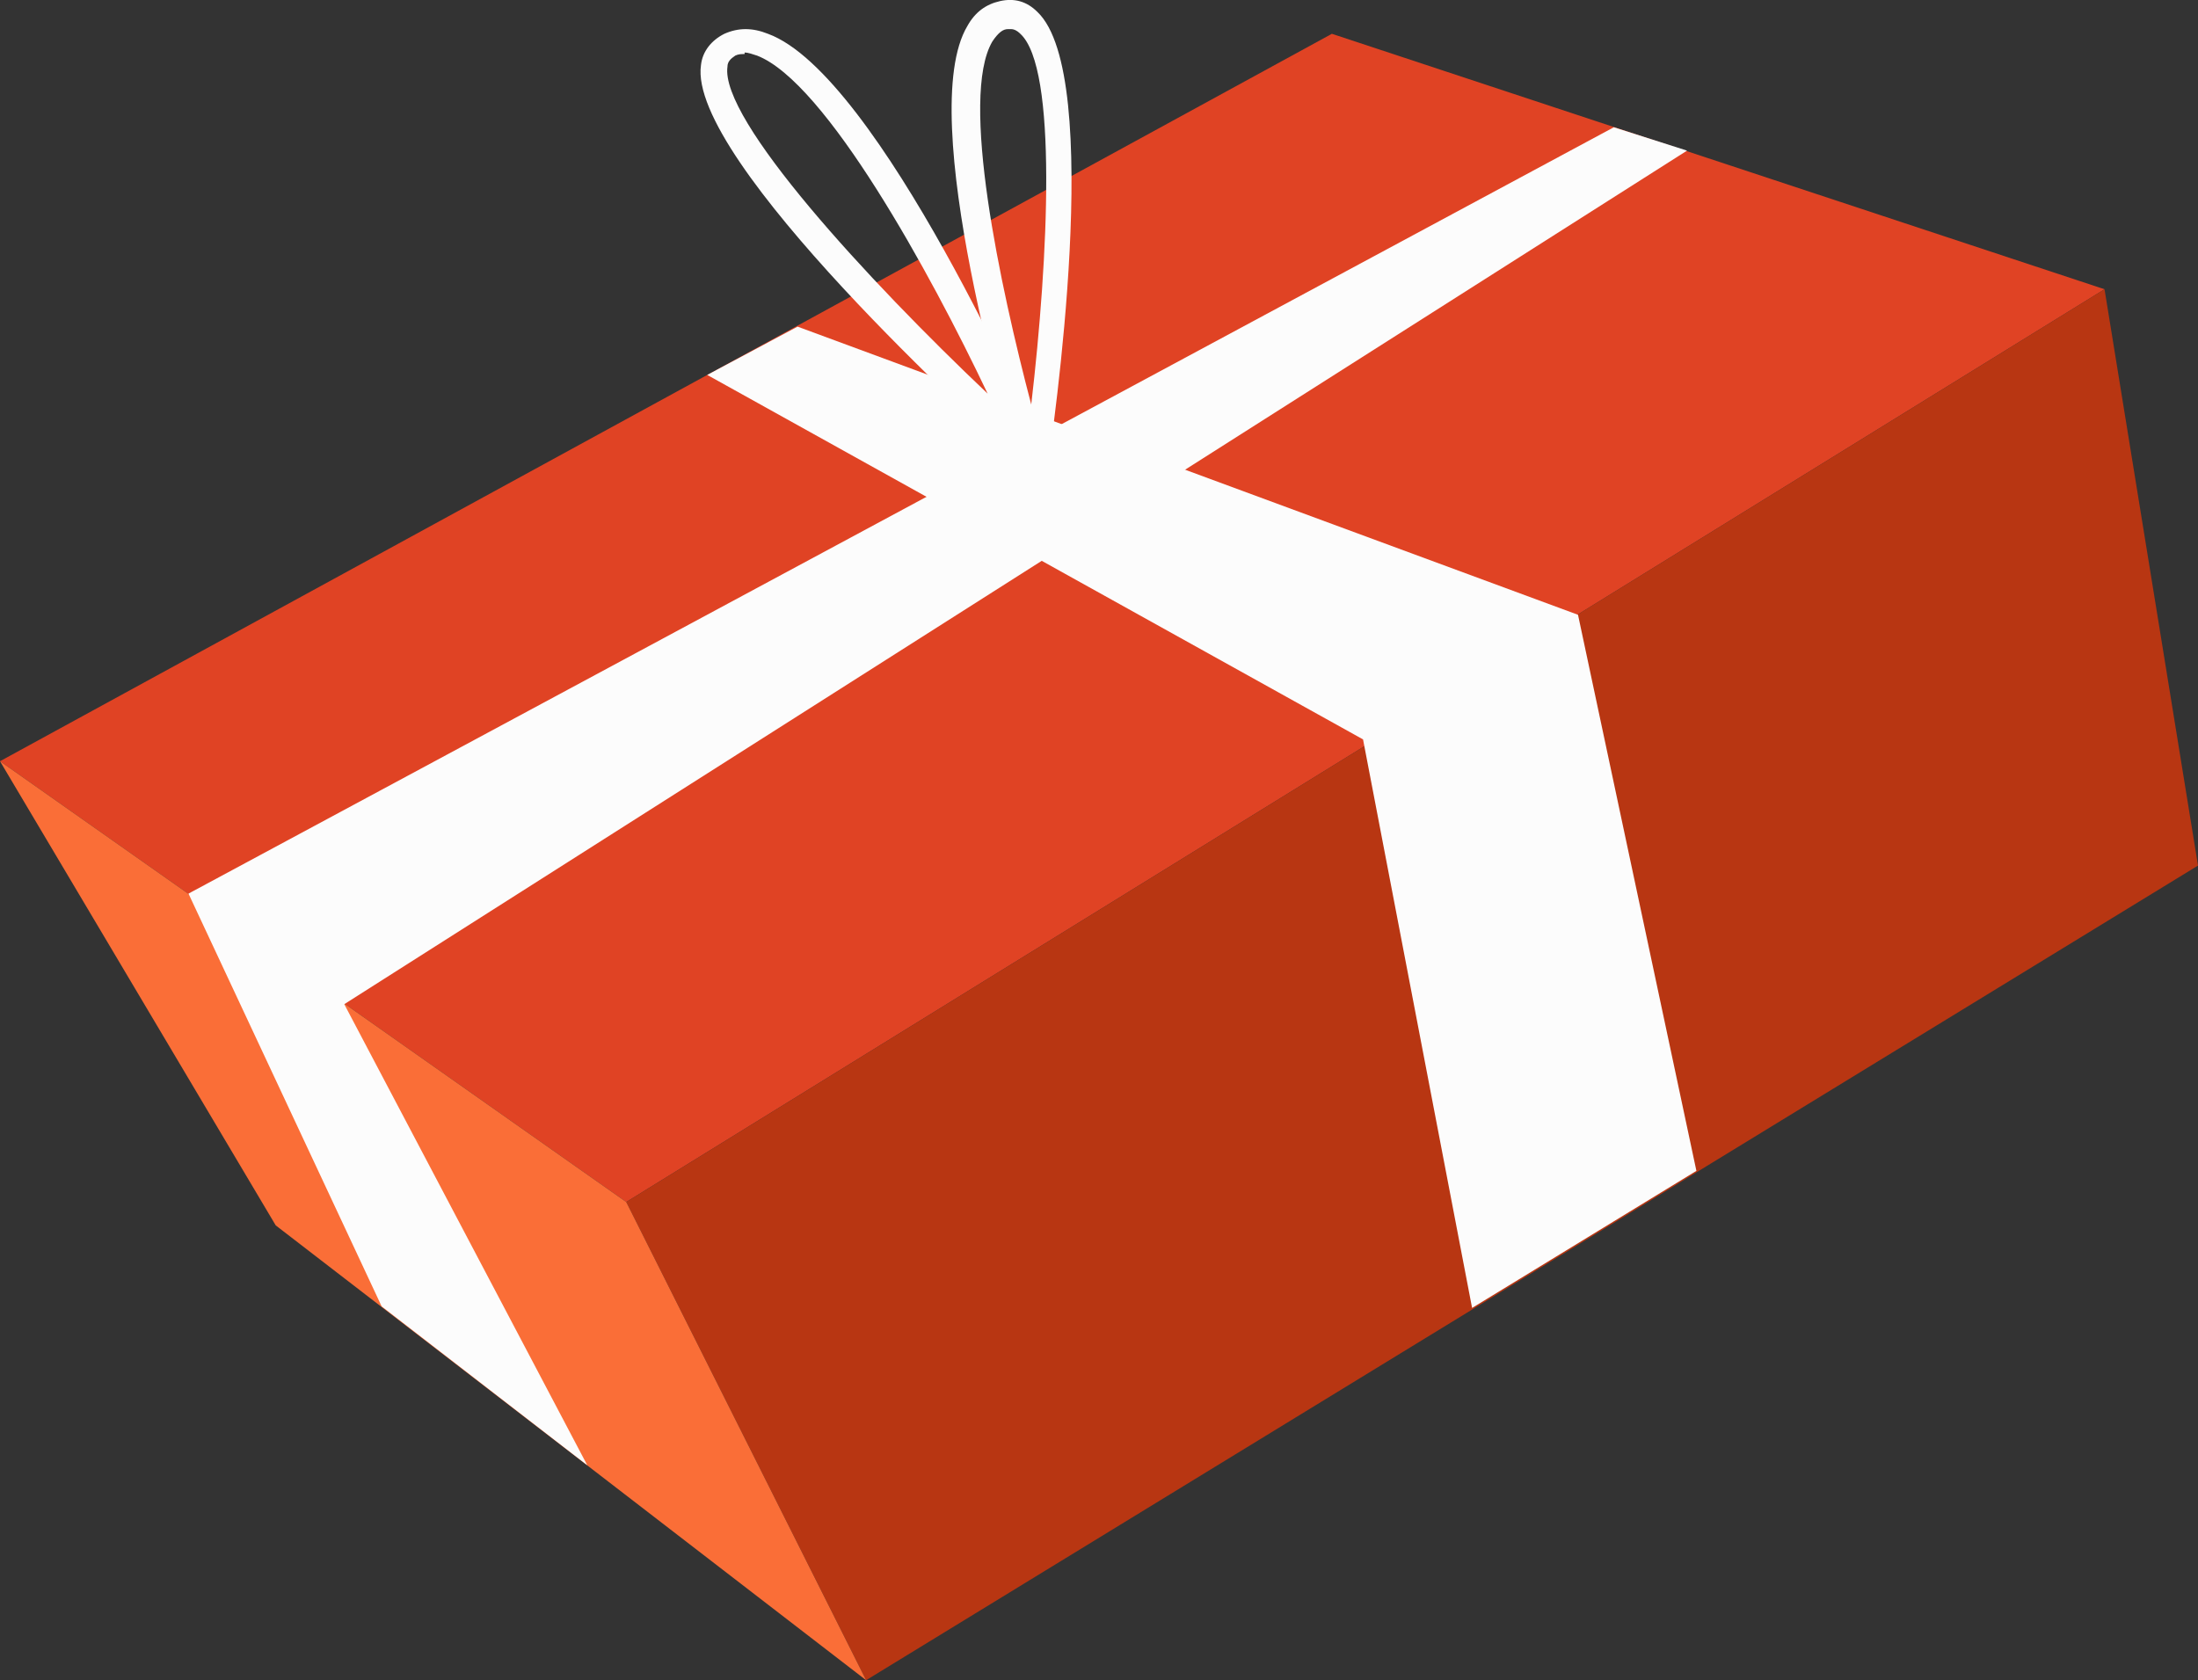   <svg data-name="图层 2" xmlns="http://www.w3.org/2000/svg" viewBox="0 0 141.1 107.87">
   <rect x="0" y="0" width="141.1" height="107.87" fill="#333333" stroke="none"/>
   <g data-name="图层 1">
    <g data-name="1">
     <polygon points="135.1 18.57 85.5 2.17 0 48.87 40.2 77.17 135.1 18.57" style="fill: #e04324;">
     </polygon>
     <polygon points="135.1 18.57 141.1 55.57 55.6 107.87 40.2 77.17 135.1 18.57" style="fill: #b83612;">
     </polygon>
     <polygon points="55.6 107.87 17.7 78.67 0 48.87 40.2 77.17 55.6 107.87" style="fill: #fa6e37;">
     </polygon>
     <polygon points="108.9 75.17 101.3 39.47 51.2 20.97 45.4 24.07 87.5 47.47 94.5 83.97 108.9 75.17" style="fill: #fcfcfc;">
     </polygon>
     <polygon points="108.3 9.67 22.1 64.47 37.7 94.07 24.5 83.87 12.1 57.37 103.6 8.17 108.3 9.67" style="fill: #fcfcfc;">
     </polygon>
     <path d="M66.7,34.27l-1.1-3.8c-.7-2.3-6.9-23.1-3.5-28.8.5-.9,1.2-1.4,2.1-1.6.9-.2,1.7,0,2.4.7,4.3,4.1,1,27,.6,29.6l-.6,3.9h.1ZM64.9,1.87h-.2c-.3,0-.6.2-1,.8-2.1,3.6.5,15.7,2.5,23.3,1.1-9.4,1.7-21.6-.7-23.8-.2-.2-.4-.3-.6-.3Z" style="fill: #fcfcfc;">
     </path>
     <path d="M68.5,32.37l-3-2.7c-2.2-2-21.4-19.4-20.5-25.5.1-.9.7-1.6,1.5-2,.9-.4,1.8-.4,2.8,0,7.1,2.6,17.2,25.6,17.6,26.6l1.6,3.7v-.1ZM47.8,3.47c-.2,0-.4,0-.6.1-.3.2-.5.4-.5.7-.5,3.4,9,13.7,16.7,21-3.7-7.8-10.4-20-14.8-21.7-.3-.1-.6-.2-.8-.2v.1Z" style="fill: #fcfcfc;">
     </path>
    </g>
   </g>
  </svg>
